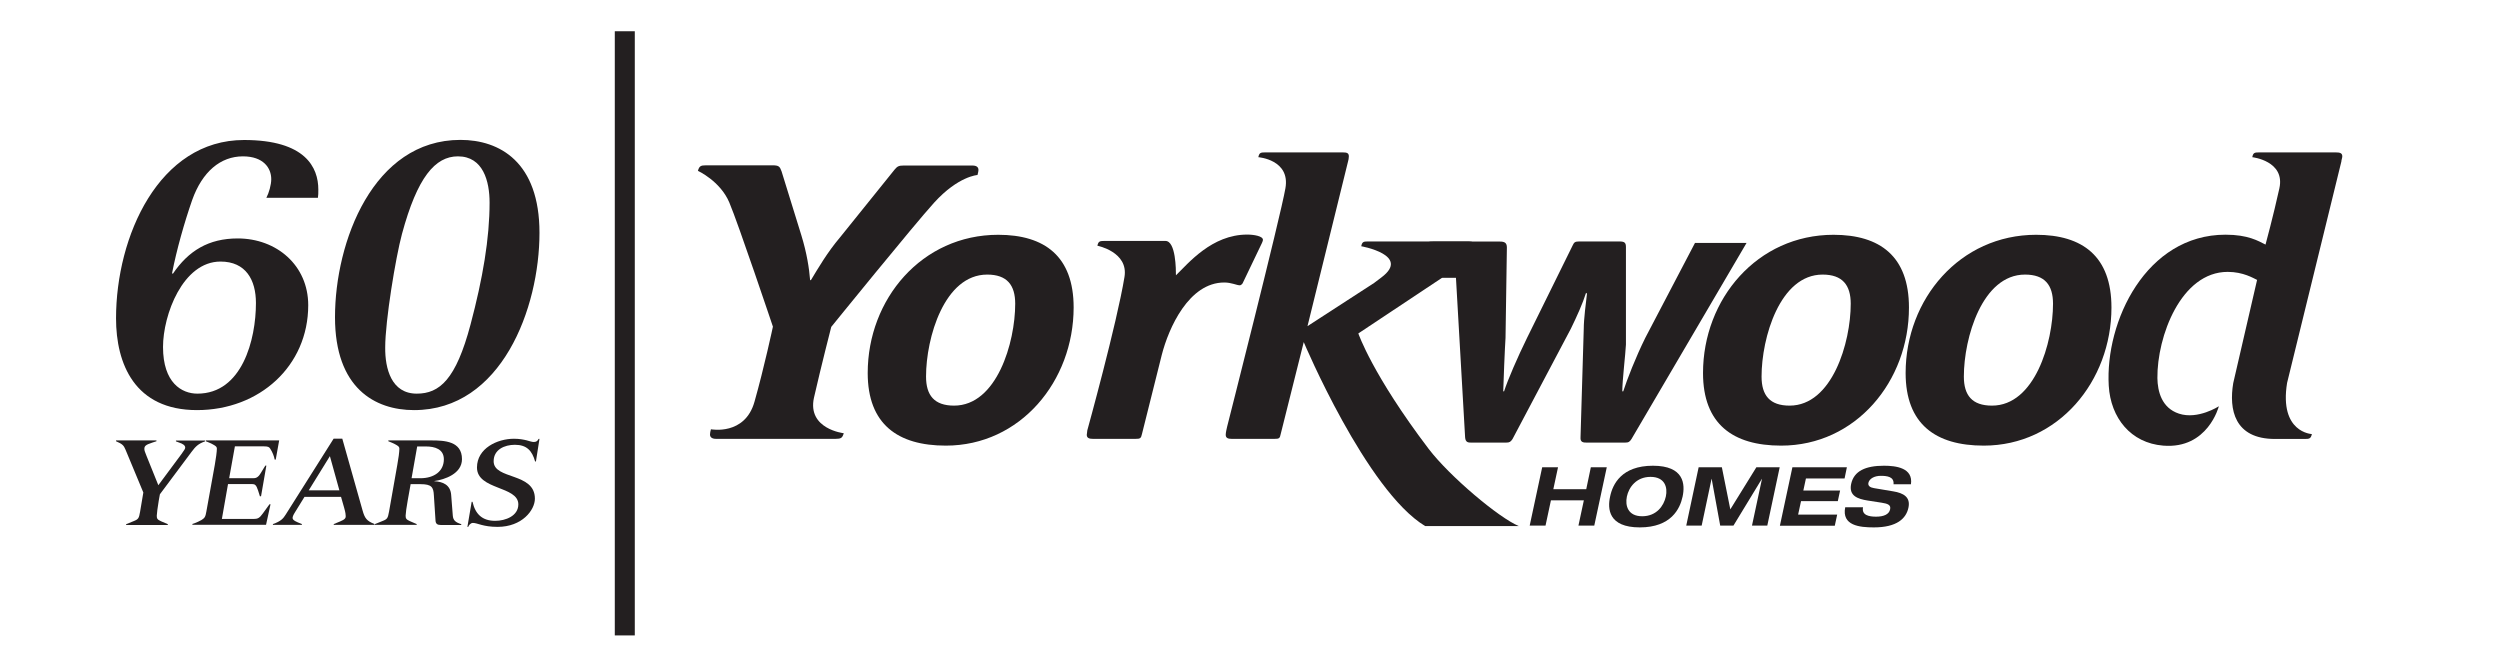 <?xml version="1.0" encoding="utf-8"?>
<!-- Generator: Adobe Illustrator 27.5.0, SVG Export Plug-In . SVG Version: 6.00 Build 0)  -->
<svg version="1.1" id="Layer_1" xmlns="http://www.w3.org/2000/svg" xmlns:xlink="http://www.w3.org/1999/xlink" x="0px" y="0px"
	 viewBox="0 0 240 64" style="enable-background:new 0 0 240 64;" xml:space="preserve">
<style type="text/css">
	.st0{fill:#231F20;}
	.st1{display:none;fill:#231F20;}
</style>
<g>
	<g>
		<path class="st0" d="M148.05,44.86h1.52l-0.45,2.1h3.16l0.44-2.1h1.53l-1.2,5.6h-1.52l0.52-2.43h-3.16l-0.52,2.43h-1.52
			L148.05,44.86z"/>
		<path class="st0" d="M158.68,44.71c3.01,0,3.1,1.79,2.85,2.96c-0.25,1.17-1.1,2.96-4.11,2.96c-3.02,0-3.11-1.79-2.85-2.96
			C154.81,46.49,155.67,44.71,158.68,44.71z M157.65,49.56c1.39,0,2.08-1.02,2.27-1.89c0.19-0.87-0.08-1.89-1.47-1.89
			c-1.38,0-2.09,1.02-2.27,1.89C156,48.53,156.27,49.56,157.65,49.56z"/>
		<path class="st0" d="M168.61,44.86h2.24l-1.19,5.6h-1.47l0.96-4.49h-0.01l-2.73,4.49h-1.27l-0.82-4.49h-0.01l-0.95,4.49h-1.48
			l1.19-5.6h2.23l0.81,4.04L168.61,44.86z"/>
		<path class="st0" d="M172.07,44.86h5.23l-0.22,1.07h-3.71l-0.25,1.16h3.53l-0.22,1.02h-3.53l-0.28,1.29h3.75l-0.23,1.07h-5.27
			L172.07,44.86z"/>
		<path class="st0" d="M181.78,46.49c0.07-0.73-0.62-0.81-1.23-0.81c-0.62,0-1.09,0.28-1.18,0.66c-0.07,0.29,0.15,0.46,0.53,0.52
			l1.85,0.31c0.98,0.16,1.68,0.55,1.46,1.57c-0.22,1.04-1.11,1.89-3.32,1.89c-1.37,0-3.1-0.17-2.75-1.93h1.71
			c-0.15,0.77,0.59,0.9,1.25,0.9c0.72,0,1.25-0.21,1.35-0.7c0.1-0.43-0.23-0.55-0.81-0.64l-1.35-0.21
			c-0.94-0.15-1.82-0.44-1.58-1.59c0.27-1.25,1.39-1.75,3.15-1.75c1.15,0,2.82,0.2,2.59,1.78H181.78z"/>
		<path class="st0" d="M81,41.59c-0.13,0.46-0.27,0.54-0.79,0.54H68.74c-0.44,0-0.58-0.2-0.58-0.42c0-0.15,0.04-0.31,0.09-0.5
			c0,0,3.26,0.63,4.18-2.64c0.93-3.28,1.77-7.21,1.77-7.21s-3.32-9.88-4.19-11.93c-0.87-2.05-3.01-3.03-3.01-3.03
			c0.13-0.46,0.27-0.53,0.79-0.53h6.36c0.62,0,0.71,0.11,0.88,0.58l1.9,6.14c0.53,1.72,0.75,3.18,0.84,4.3h0.08
			c0.67-1.11,1.59-2.69,2.79-4.1l5.25-6.52c0.26-0.31,0.4-0.38,0.88-0.38h6.58c0.44,0,0.58,0.19,0.58,0.42
			c0,0.15-0.05,0.31-0.09,0.49c0,0-1.84,0.1-4.16,2.65c-1.97,2.17-9.88,11.93-9.88,11.93s-0.97,3.77-1.66,6.8
			C77.48,41.19,81,41.59,81,41.59z"/>
		<path class="st0" d="M90.8,42.78c-4.63,0-7.5-2.07-7.5-6.97c0-7.1,5.2-13.27,12.53-13.27c4.46,0,7.24,2.07,7.24,6.98
			C103.06,36.61,97.94,42.78,90.8,42.78z M97.46,29.16c0-1.8-0.79-2.8-2.69-2.8c-4.11,0-5.87,6.06-5.87,9.79
			c0,1.8,0.79,2.79,2.69,2.79C95.69,38.94,97.46,32.89,97.46,29.16z"/>
		<path class="st0" d="M170.99,42.78c-4.63,0-7.5-2.07-7.5-6.97c0-7.1,5.21-13.27,12.53-13.27c4.46,0,7.24,2.07,7.24,6.98
			C183.27,36.61,178.15,42.78,170.99,42.78z M177.67,29.16c0-1.8-0.8-2.8-2.7-2.8c-4.1,0-5.86,6.06-5.86,9.79
			c0,1.8,0.79,2.79,2.69,2.79C175.89,38.94,177.67,32.89,177.67,29.16z"/>
		<path class="st0" d="M190.44,42.78c-4.63,0-7.5-2.07-7.5-6.97c0-7.1,5.21-13.27,12.53-13.27c4.46,0,7.23,2.07,7.23,6.98
			C202.7,36.61,197.58,42.78,190.44,42.78z M197.09,29.16c0-1.8-0.79-2.8-2.69-2.8c-4.1,0-5.87,6.06-5.87,9.79
			c0,1.8,0.79,2.79,2.7,2.79C195.34,38.94,197.09,32.89,197.09,29.16z"/>
		<path class="st0" d="M109.63,41.66c-0.09,0.43-0.18,0.47-0.62,0.47h-4.1c-0.35,0-0.58-0.08-0.58-0.39c0-0.11,0.05-0.27,0.05-0.42
			c0,0,2.83-10.23,3.57-14.73c0.4-2.41-2.6-3-2.6-3c0.09-0.42,0.22-0.46,0.66-0.46h5.87c1.01,0,1.01,2.8,1.01,3.3
			c1.19-1.15,3.44-3.91,6.84-3.91c0.66,0,1.51,0.15,1.51,0.5c0,0.11-0.05,0.19-0.09,0.3l-1.86,3.88c-0.04,0.07-0.17,0.19-0.26,0.19
			c-0.31,0-0.8-0.27-1.5-0.27c-3.4,0-5.34,4.37-6,6.95L109.63,41.66z"/>
		<g>
			<path class="st0" d="M224.77,15.51c0-0.15,0.09-0.35,0.09-0.5c0-0.31-0.22-0.38-0.62-0.38h-7.36c-0.44,0-0.58,0.03-0.66,0.46
				c0,0,3.18,0.35,2.6,2.99c-0.58,2.64-1.33,5.4-1.33,5.4c-0.7-0.35-1.67-0.95-3.84-0.95c-7.63,0-11.57,8.33-11.21,14.5
				c0.18,3.08,2.11,5.5,5.23,5.75c4.29,0.35,5.34-3.78,5.34-3.78s-2.01,1.31-3.83,0.71c-1.67-0.55-2.05-2.15-2.07-3.41
				c-0.04-3.99,2.26-10.2,6.75-10.2c1.5,0,2.47,0.61,2.82,0.77l-2.29,9.91c-0.42,2.51,0.09,5.36,4.01,5.36h2.87
				c0.44,0,0.57-0.04,0.67-0.47c0,0-3.15-0.13-2.38-4.91L224.77,15.51z"/>
		</g>
		<path class="st0" d="M162.73,23.3l-4.78,9.13c-0.93,1.88-1.76,4.02-2.12,5.14h-0.09c0-1.04,0.31-3.61,0.35-4.49v-9.36
			c0-0.42-0.13-0.54-0.62-0.54h-3.88c-0.4,0-0.48,0.09-0.62,0.39l-4.37,8.86c-0.92,1.88-1.85,4.02-2.21,5.14h-0.08
			c0-0.39,0.17-4.53,0.22-5.14l0.13-8.67c0-0.45-0.22-0.57-0.66-0.57h-6.44c-0.44,0-0.57,0.04-0.66,0.46l-0.49,2.15
			c-0.04,0.15-0.09,0.31-0.09,0.47c0,0.19,0.18,0.38,0.58,0.38h2.87l0.88,15.34c0.04,0.5,0.31,0.5,0.62,0.5h3.31
			c0.35,0,0.44-0.08,0.62-0.34l5.6-10.59c0.58-1.19,1.15-2.45,1.46-3.45l0.09,0.08c-0.09,0.76-0.31,2.45-0.31,3.37l-0.31,10.43
			c-0.04,0.5,0.31,0.5,0.62,0.5H156c0.35,0,0.45-0.08,0.62-0.34l11.05-18.83H162.73z"/>
		<path class="st0" d="M136.81,50.5h8.99c-1.9-0.79-6.61-4.74-8.65-7.41c-5.41-7.13-6.75-11.08-6.75-11.08l8.08-5.37h1.85
			c0.45,0,0.57-0.04,0.66-0.46l0.49-2.14c0.05-0.15,0.09-0.31,0.09-0.47c0-0.26-0.18-0.39-0.57-0.39h-9.71
			c-0.39,0-0.53,0.04-0.61,0.46c0,0,4.79,0.85,1.94,2.99c-0.32,0.24-0.55,0.41-0.7,0.53l-6.4,4.15l3.89-15.8
			c0.04-0.15,0.08-0.3,0.08-0.5c0-0.31-0.18-0.38-0.57-0.38h-7.46c-0.44,0-0.57,0.03-0.66,0.46c0,0,3.09,0.23,2.6,2.99
			c-0.48,2.76-5.6,22.9-5.6,22.9c-0.04,0.19-0.13,0.54-0.13,0.76c0,0.31,0.22,0.39,0.57,0.39h4.1c0.45,0,0.53-0.04,0.61-0.47
			l2.21-8.82C125.16,32.85,131.17,47.09,136.81,50.5z"/>
	</g>
	<g>
		<g>
			<path class="st0" d="M13.76,47.28l-1.71-4.11c-0.17-0.42-0.31-0.55-0.91-0.81v-0.08h3.88v0.08l-0.4,0.13
				c-0.69,0.22-0.76,0.36-0.76,0.62c0,0.14,0.05,0.26,0.2,0.64l1.14,2.83l2.22-2.99c0.27-0.37,0.36-0.51,0.36-0.62
				c0-0.21-0.2-0.36-0.6-0.49l-0.29-0.11v-0.08h2.8v0.08c-0.64,0.22-0.91,0.48-1.31,1.02l-3.03,4.06l-0.11,0.61
				c-0.1,0.57-0.19,1.29-0.19,1.45c0,0.25,0.04,0.37,0.41,0.53l0.65,0.28v0.08h-4v-0.08l0.74-0.3c0.45-0.18,0.49-0.28,0.6-0.9
				L13.76,47.28z"/>
			<path class="st0" d="M20.62,44.63c0.1-0.57,0.2-1.27,0.2-1.55c0-0.15-0.06-0.22-0.23-0.33c-0.25-0.16-0.74-0.36-0.83-0.39v-0.08
				h7.04l-0.33,1.84h-0.1c-0.06-0.31-0.19-0.68-0.43-1.05c-0.1-0.16-0.21-0.22-0.61-0.22h-2.78L22,45.91h2.25
				c0.28,0,0.5-0.02,0.78-0.49l0.44-0.72h0.1l-0.51,2.94h-0.11l-0.18-0.57c-0.17-0.53-0.31-0.6-0.58-0.6h-2.3l-0.59,3.35h3.03
				c0.42,0,0.58-0.08,0.91-0.54l0.63-0.87h0.1l-0.43,1.97h-7.07v-0.08c0.22-0.06,0.59-0.22,0.84-0.36c0.34-0.21,0.41-0.3,0.5-0.83
				L20.62,44.63z"/>
			<path class="st0" d="M32.03,42.11h0.83l1.94,6.87c0.22,0.79,0.41,1.03,1.16,1.33v0.08h-3.92v-0.08l0.61-0.25
				c0.49-0.2,0.54-0.34,0.54-0.51c0-0.13-0.02-0.34-0.15-0.8l-0.3-1.05h-3.51l-0.9,1.46c-0.2,0.31-0.24,0.47-0.24,0.56
				c0,0.11,0.05,0.24,0.48,0.42l0.41,0.17v0.08H26.2v-0.08c0.78-0.27,1-0.55,1.22-0.9L32.03,42.11z M31.67,43.79l-2.03,3.28h2.94
				L31.67,43.79z"/>
			<path class="st0" d="M38.14,44.63c0.11-0.57,0.2-1.27,0.2-1.55c0-0.15-0.06-0.22-0.23-0.33c-0.25-0.16-0.74-0.36-0.83-0.39v-0.08
				h4.12c1.25,0,2.95,0.06,2.95,1.8c0,1.4-1.66,1.96-2.65,2.1v0.02c0.81,0.04,1.53,0.34,1.61,1.29l0.16,2.03
				c0.04,0.42,0.24,0.62,0.81,0.8v0.08h-1.96c-0.34,0-0.49-0.12-0.51-0.42l-0.16-2.45c-0.04-0.75-0.21-1.05-1.27-1.05h-0.96
				l-0.28,1.57c-0.11,0.57-0.2,1.29-0.2,1.45c0,0.25,0.04,0.37,0.41,0.53l0.65,0.28v0.08h-4v-0.08l0.74-0.3
				c0.46-0.18,0.49-0.28,0.61-0.9L38.14,44.63z M39.51,45.91h0.84c1.34,0,2.26-0.68,2.26-1.82c0-0.98-0.88-1.23-1.71-1.23h-0.85
				L39.51,45.91z"/>
			<path class="st0" d="M45.28,48.17h0.08C45.63,49.36,46.3,50,47.54,50c0.99,0,2.22-0.47,2.22-1.58c0-1.78-3.97-1.37-3.97-3.54
				c0-1.84,1.95-2.76,3.55-2.76c0.53,0,0.91,0.08,1.21,0.15c0.3,0.08,0.51,0.16,0.68,0.16c0.22,0,0.36-0.06,0.48-0.3h0.08
				l-0.34,2.17h-0.08c-0.29-1.04-0.81-1.6-1.94-1.6c-1,0-2.04,0.46-2.04,1.58c0,1.79,3.96,1.05,3.96,3.59c0,1.1-1.23,2.71-3.58,2.71
				c-1.41,0-1.93-0.38-2.37-0.38c-0.22,0-0.4,0.22-0.45,0.38h-0.08L45.28,48.17z"/>
		</g>
		<g>
			<path class="st0" d="M25.57,18.99c0.25-0.47,0.47-1.25,0.47-1.79c0-1.07-0.75-2.19-2.72-2.19c-2.15,0-3.9,1.47-4.87,4.19
				c-0.75,2.15-1.5,4.8-1.93,7.02l0.07,0.07c1.5-2.22,3.44-3.4,6.23-3.4c3.73,0,6.77,2.58,6.77,6.41c0,5.84-4.69,10.07-10.68,10.07
				c-5.98,0-7.77-4.44-7.77-8.81c0-7.88,4.12-17.12,12.29-17.12c5.91,0,7.13,2.65,7.13,4.76c0,0.32,0,0.54-0.04,0.79H25.57z
				 M18.95,37.79c4.3,0,5.62-5.19,5.62-8.7c0-2.22-0.97-3.98-3.4-3.98c-3.62,0-5.52,5.12-5.52,8.2
				C15.65,36.75,17.44,37.79,18.95,37.79z"/>
			<path class="st0" d="M44.2,13.43c3.76,0,7.59,2.11,7.59,8.92c0,7.24-3.65,17.02-12.04,17.02c-3.76,0-7.59-2.11-7.59-8.92
				C32.16,23.21,35.82,13.43,44.2,13.43z M40.01,37.79c2.19,0,3.76-1.36,5.16-6.63c1.18-4.44,1.83-8.27,1.83-11.71
				c0-2.04-0.61-4.44-3.04-4.44c-2.19,0-3.9,2.01-5.37,7.45c-0.61,2.26-1.61,8.35-1.61,10.89C36.96,35.39,37.57,37.79,40.01,37.79z"
				/>
		</g>
	</g>
	<rect x="59.02" y="3" class="st0" width="1.92" height="58"/>
	<path class="st1" d="M234.62,4.61v54.77H5.52V4.61H234.62 M236.24,3H3.91v58h232.33V3L236.24,3z"/>
</g>
</svg>
